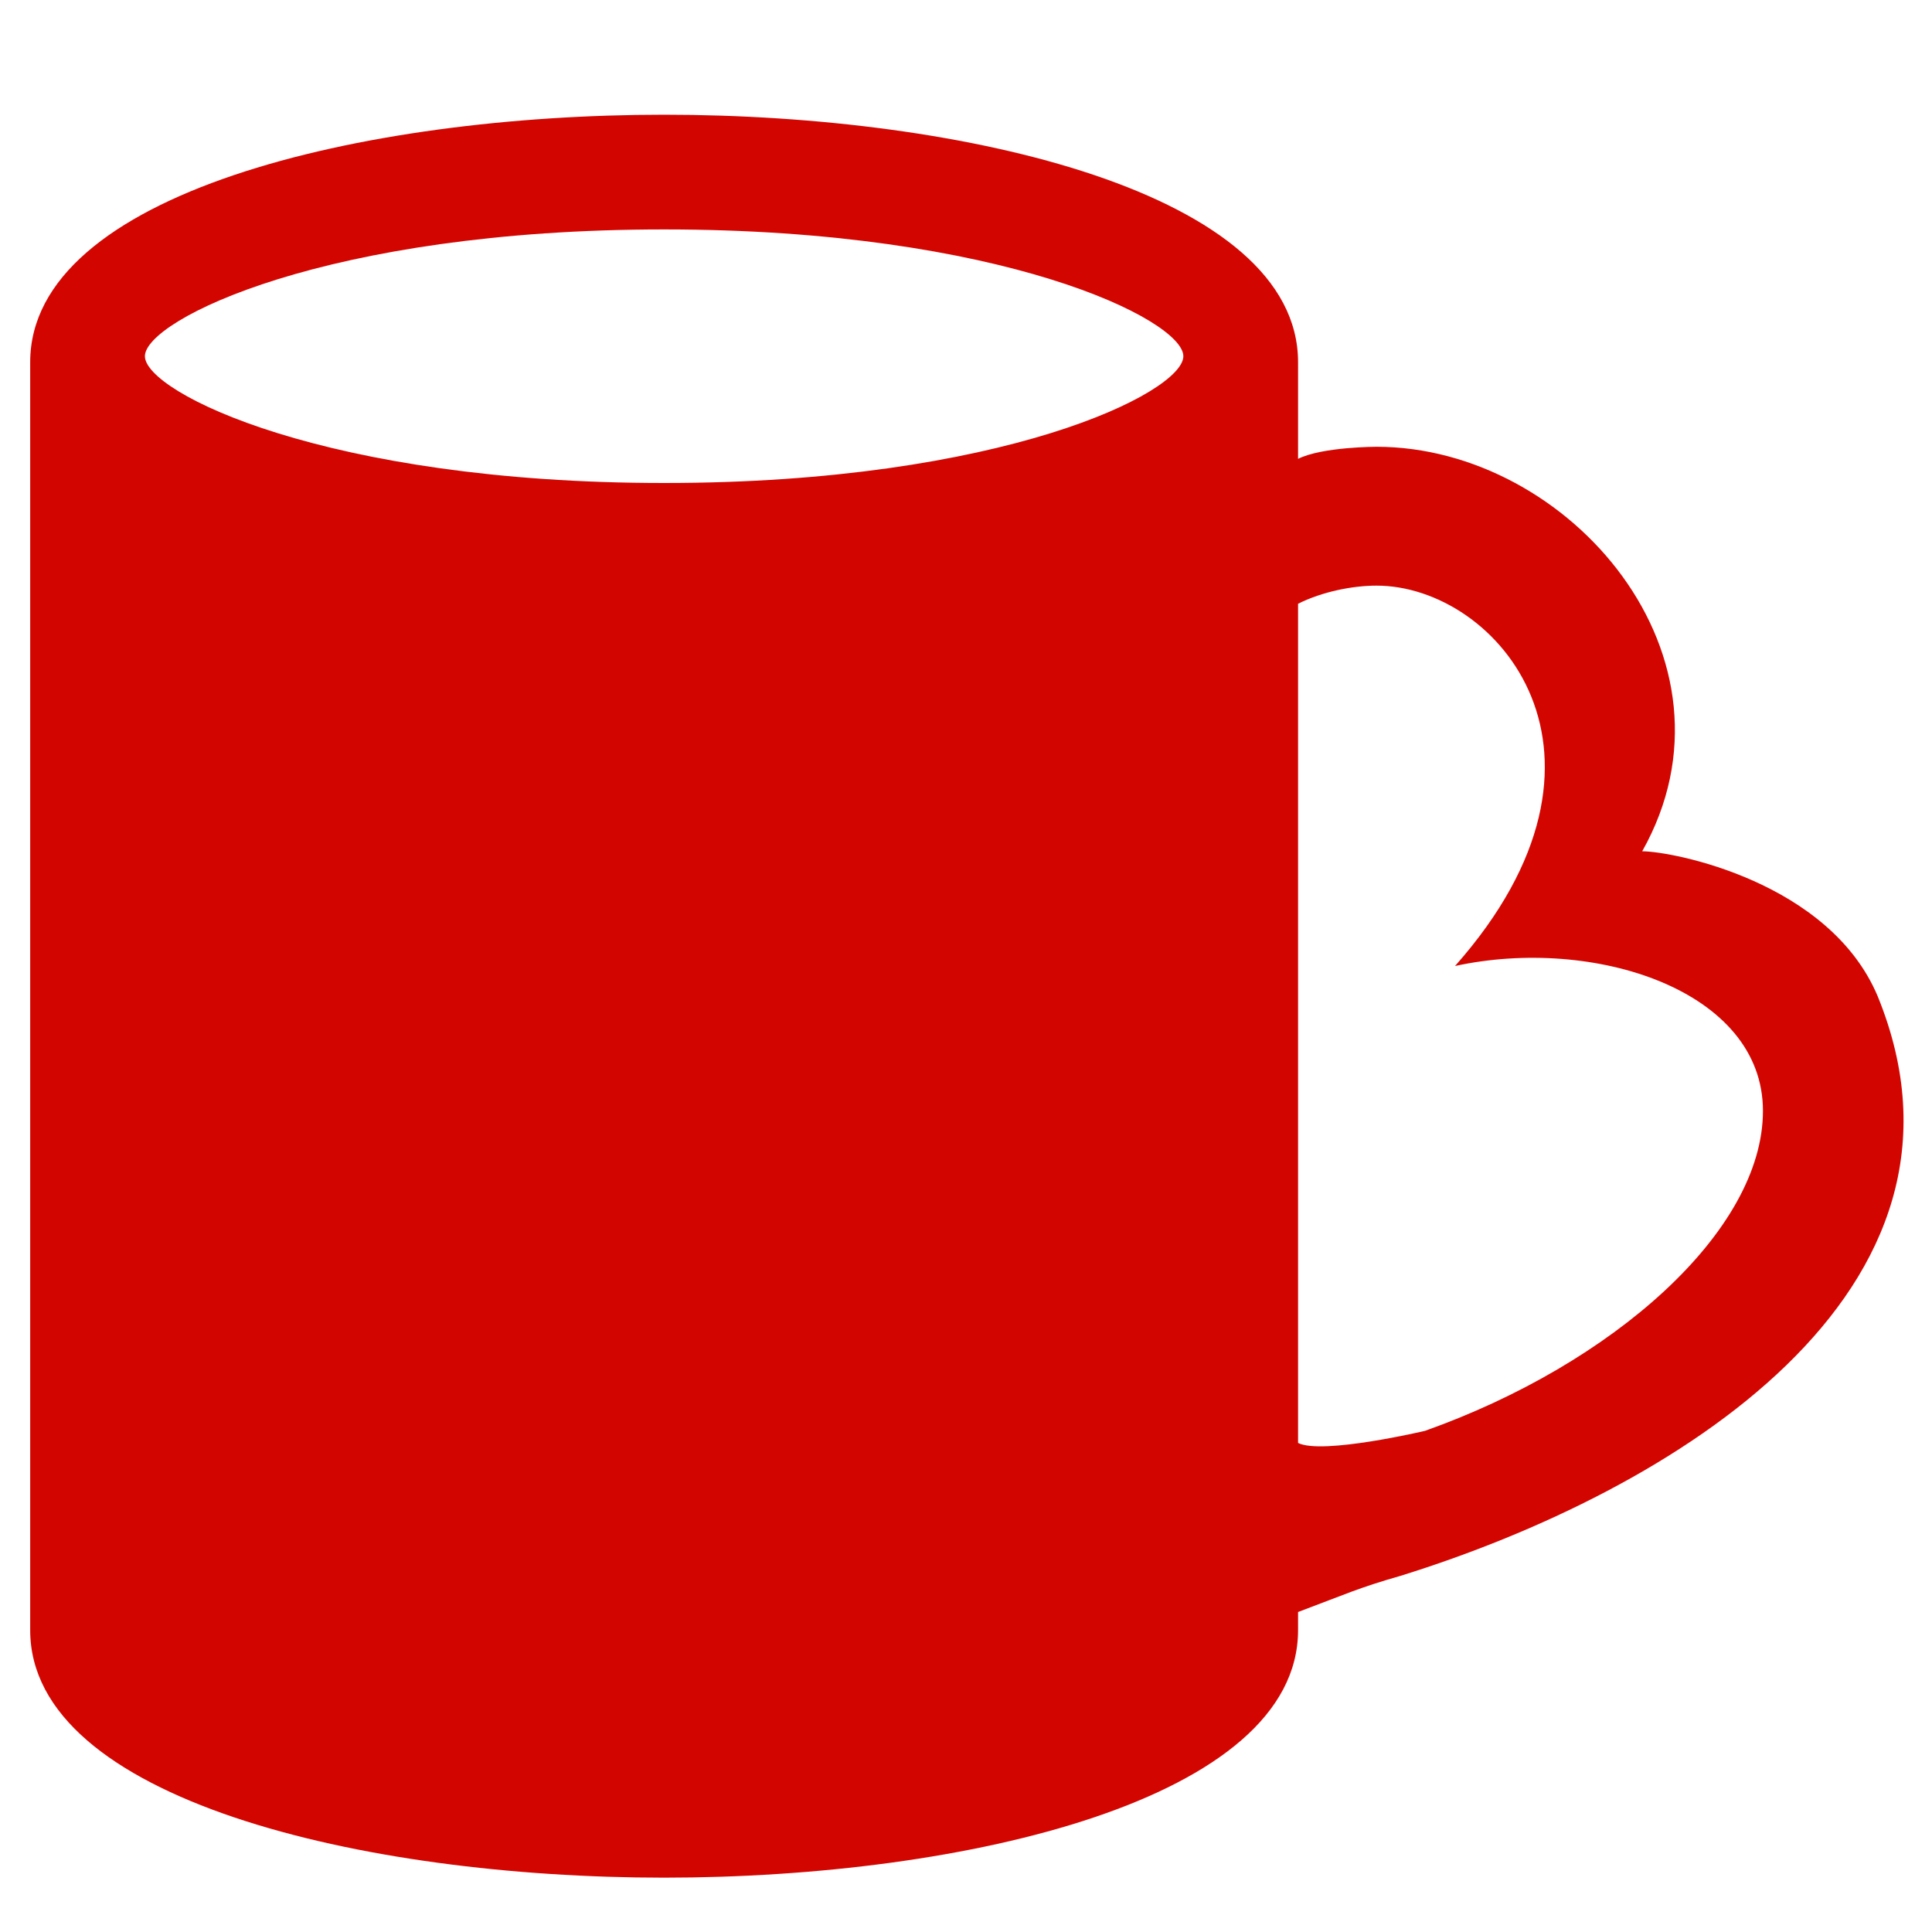<svg width="32" height="32" viewBox="0 0 32 32" fill="none" xmlns="http://www.w3.org/2000/svg">
<path d="M21.5 7.6V6C21.5 3.2 16 1.9 11 1.9C6 1.9 0.5 3.2 0.5 6V27C0.5 29.8 6 31.1 11 31.1C16 31.1 21.5 29.8 21.5 27V26.7C22.3 26.4 22.5 26.3 23.2 26.1C27.7 24.7 33.1 21.4 31.1 16.5C30.3 14.6 27.7 14.1 27.2 14.1C29 10.9 26 7.4 22.8 7.4C22.8 7.4 21.9 7.4 21.5 7.6ZM11 3.8C16.6 3.8 19.6 5.3 19.6 5.9C19.6 6.5 16.6 8 11 8C5.4 8 2.4 6.5 2.4 5.9C2.4 5.3 5.4 3.8 11 3.8ZM21.5 23.9V10C21.9 9.8 22.4 9.7 22.8 9.7C24.8 9.7 27.2 12.5 24.1 16C26.4 15.5 29.2 16.4 29.2 18.4C29.2 20.4 26.7 22.6 23.6 23.7C23.6 23.7 21.9 24.1 21.5 23.9Z" fill="#D30501"/>
</svg>
